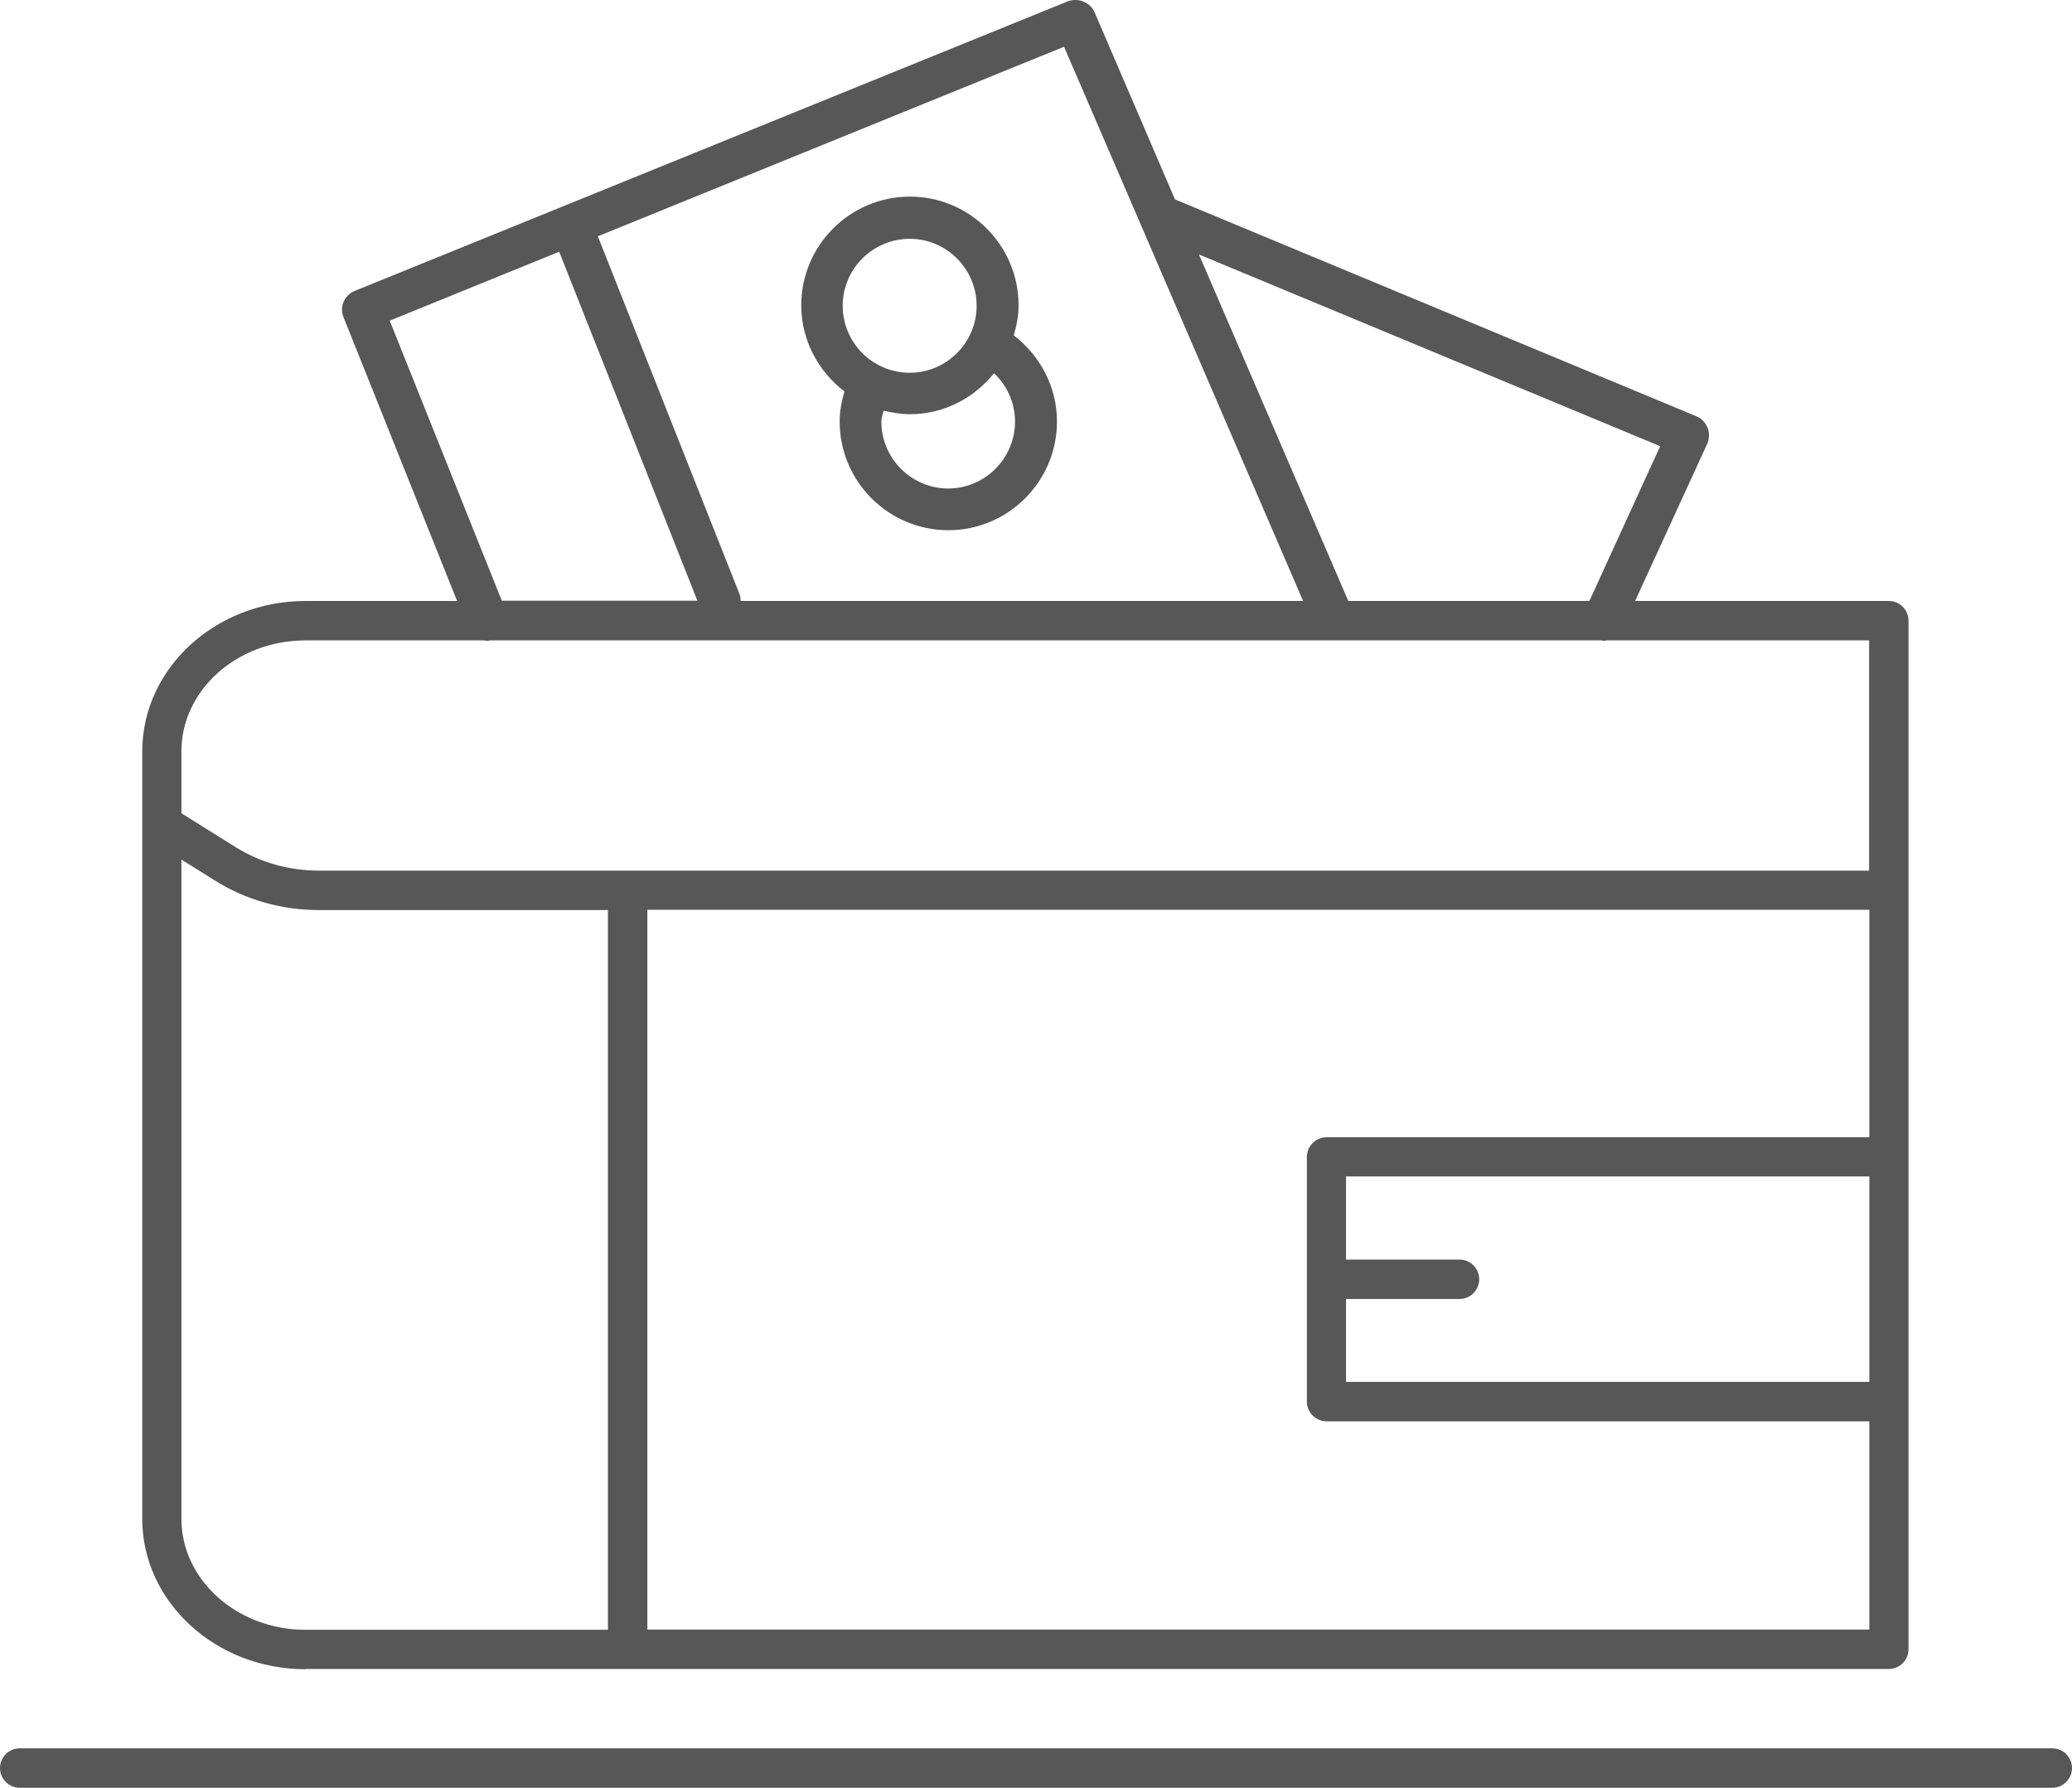 <?xml version="1.0" encoding="UTF-8"?>
<svg id="Ebene_2" data-name="Ebene 2" xmlns="http://www.w3.org/2000/svg" viewBox="0 0 82 70.74">
  <defs>
    <style>
      .cls-1 {
        fill: none;
      }

      .cls-2 {
        fill: #575757;
      }
    </style>
  </defs>
  <g id="Ebene_1-2" data-name="Ebene 1">
    <g>
      <path class="cls-2" d="M12.09,66.04h62.66c.43,0,.78-.35,.78-.78V24.56c0-.43-.35-.78-.78-.78h-10.04l2.85-6.21c.09-.2,.1-.44,.02-.64s-.24-.38-.45-.46L46.5,7.89,43.32,.49c-.08-.2-.25-.35-.45-.43-.2-.08-.43-.08-.63,0L14.04,11.51c-.41,.17-.61,.62-.45,1.03l4.5,11.24h-6c-3.56,0-6.46,2.67-6.46,5.95v30.37c0,3.28,2.9,5.95,6.46,5.95Zm13.53-1.56v-28.48h48.36v9h-21.48c-.43,0-.78,.35-.78,.78v4.84s0,0,0,0,0,0,0,0v4.84c0,.43,.35,.78,.78,.78h21.48v8.24H25.62Zm27.65-13.08h4.49c.43,0,.78-.35,.78-.78s-.35-.78-.78-.78h-4.49v-3.29h20.71v8.13h-20.71v-3.29Zm12.43-33.74l-2.8,6.12h-9.54l-5.91-13.71,18.26,7.59Zm-14.13,6.12H29.31c0-.1-.01-.2-.05-.29l-5.6-14.14L42.11,1.85l9.46,21.93ZM15.42,12.69l6.71-2.73,5.47,13.81h-7.74l-4.44-11.09Zm-3.32,12.65h7.08s.07,.02,.11,.02c.03,0,.06-.01,.09-.02H52.69c.07,0,.13,0,.2,0h10.5s.05,.02,.07,.02c.04,0,.08-.01,.11-.02h10.4v9.11H12.62c-1.18,0-2.31-.32-3.28-.92l-2.16-1.35v-2.45c0-2.42,2.2-4.39,4.91-4.39Zm-4.91,8.68l1.33,.83c1.21,.76,2.63,1.16,4.1,1.16h11.44v28.48H12.09c-2.7,0-4.91-1.97-4.91-4.39v-26.08Z"/>
      <path class="cls-2" d="M81.22,69.18H.78c-.43,0-.78,.35-.78,.78s.35,.78,.78,.78H81.22c.43,0,.78-.35,.78-.78s-.35-.78-.78-.78Z"/>
      <g>
        <path class="cls-1" d="M36.01,16.38c-.36,0-.71-.06-1.04-.14-.03,.15-.09,.28-.09,.43,0,1.46,1.19,2.65,2.65,2.65s2.65-1.19,2.65-2.65c0-.75-.33-1.43-.83-1.91-.79,.98-1.98,1.62-3.33,1.62Z"/>
        <path class="cls-2" d="M40.12,13.27c.11-.38,.19-.77,.19-1.19,0-2.37-1.93-4.3-4.3-4.3s-4.3,1.93-4.3,4.3c0,1.39,.68,2.62,1.71,3.41-.11,.38-.19,.77-.19,1.19,0,2.37,1.93,4.3,4.3,4.3s4.3-1.93,4.3-4.3c0-1.39-.68-2.62-1.71-3.41Zm-6.77-1.17c0-1.46,1.19-2.65,2.65-2.65s2.65,1.19,2.65,2.65-1.19,2.65-2.65,2.65-2.65-1.19-2.65-2.65Zm4.18,7.23c-1.46,0-2.65-1.19-2.65-2.65,0-.15,.06-.29,.09-.43,.34,.08,.68,.14,1.04,.14,1.35,0,2.54-.64,3.33-1.62,.51,.48,.83,1.16,.83,1.91,0,1.46-1.19,2.65-2.65,2.65Z"/>
      </g>
    </g>
  </g>
</svg>